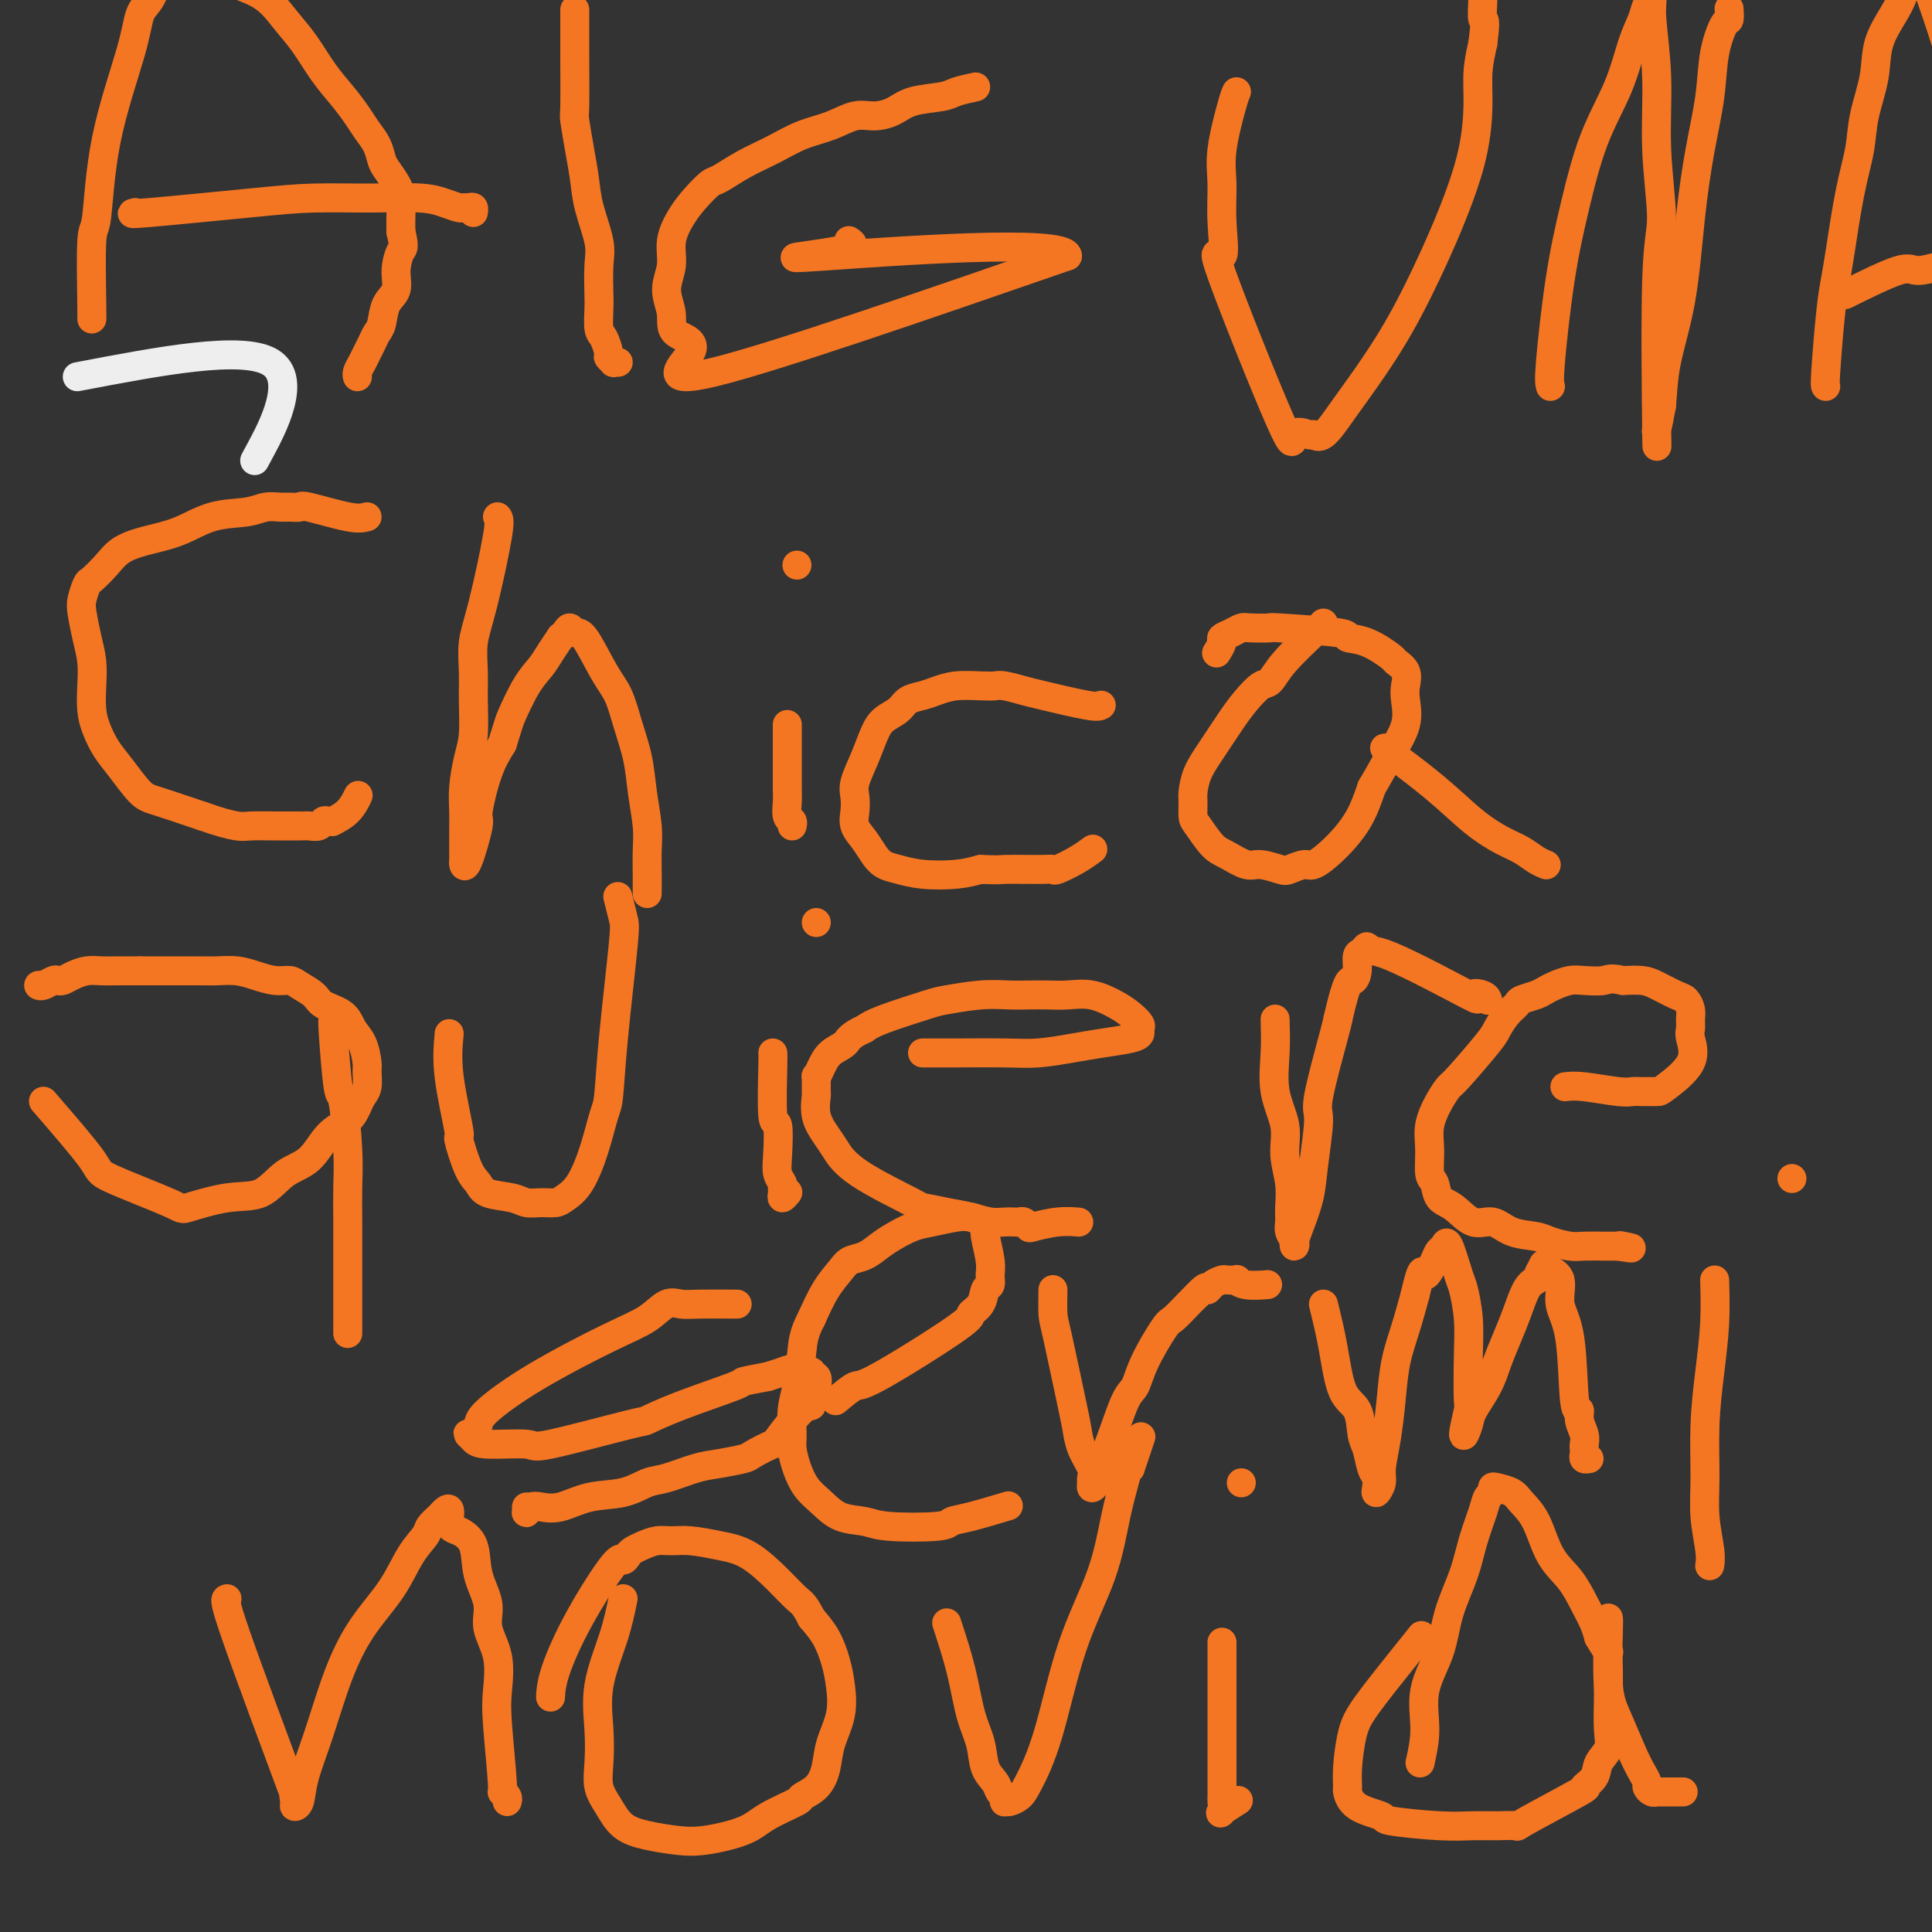 <svg viewBox='0 0 400 400' version='1.1' xmlns='http://www.w3.org/2000/svg' xmlns:xlink='http://www.w3.org/1999/xlink'><rect x="0" y="0" width="400" height="400" fill="#333333" stroke="none"/><g fill='none' stroke='#EEEEEE' stroke-width='6' stroke-linecap='round' stroke-linejoin='round'><path d='M16,78c17.111,-3.267 34.222,-6.533 40,-3c5.778,3.533 0.222,13.867 -2,18c-2.222,4.133 -1.111,2.067 0,0'/></g>
<g fill='none' stroke='#F47623' stroke-width='6' stroke-linecap='round' stroke-linejoin='round'><path d='M19,66c0.024,0.148 0.048,0.296 0,-3c-0.048,-3.296 -0.168,-10.035 0,-13c0.168,-2.965 0.625,-2.158 1,-5c0.375,-2.842 0.667,-9.335 2,-16c1.333,-6.665 3.708,-13.501 5,-18c1.292,-4.499 1.503,-6.659 2,-8c0.497,-1.341 1.281,-1.862 2,-3c0.719,-1.138 1.372,-2.894 2,-4c0.628,-1.106 1.229,-1.562 2,-2c0.771,-0.438 1.711,-0.858 2,-1c0.289,-0.142 -0.072,-0.006 0,0c0.072,0.006 0.577,-0.116 2,0c1.423,0.116 3.762,0.472 5,1c1.238,0.528 1.373,1.228 3,2c1.627,0.772 4.746,1.616 7,3c2.254,1.384 3.643,3.308 5,5c1.357,1.692 2.681,3.152 4,5c1.319,1.848 2.633,4.083 4,6c1.367,1.917 2.786,3.515 4,5c1.214,1.485 2.222,2.858 3,4c0.778,1.142 1.325,2.052 2,3c0.675,0.948 1.477,1.932 2,3c0.523,1.068 0.767,2.218 1,3c0.233,0.782 0.455,1.196 1,2c0.545,0.804 1.414,1.999 2,3c0.586,1.001 0.888,1.808 1,3c0.112,1.192 0.032,2.769 0,4c-0.032,1.231 -0.016,2.115 0,3'/><path d='M83,48c0.842,3.504 0.447,3.264 0,4c-0.447,0.736 -0.946,2.448 -1,4c-0.054,1.552 0.336,2.944 0,4c-0.336,1.056 -1.400,1.778 -2,3c-0.600,1.222 -0.738,2.946 -1,4c-0.262,1.054 -0.648,1.438 -1,2c-0.352,0.562 -0.669,1.303 -1,2c-0.331,0.697 -0.677,1.350 -1,2c-0.323,0.650 -0.622,1.299 -1,2c-0.378,0.701 -0.833,1.456 -1,2c-0.167,0.544 -0.045,0.878 0,1c0.045,0.122 0.012,0.033 0,0c-0.012,-0.033 -0.003,-0.009 0,0c0.003,0.009 0.002,0.005 0,0'/><path d='M28,44c-0.794,0.196 -1.588,0.391 3,0c4.588,-0.391 14.558,-1.370 21,-2c6.442,-0.630 9.355,-0.911 13,-1c3.645,-0.089 8.023,0.015 12,0c3.977,-0.015 7.552,-0.147 10,0c2.448,0.147 3.770,0.574 5,1c1.230,0.426 2.368,0.850 3,1c0.632,0.150 0.758,0.026 1,0c0.242,-0.026 0.601,0.044 1,0c0.399,-0.044 0.838,-0.204 1,0c0.162,0.204 0.046,0.773 0,1c-0.046,0.227 -0.023,0.114 0,0'/><path d='M119,2c0.002,1.300 0.003,2.601 0,4c-0.003,1.399 -0.012,2.897 0,6c0.012,3.103 0.043,7.811 0,10c-0.043,2.189 -0.162,1.860 0,3c0.162,1.140 0.604,3.751 1,6c0.396,2.249 0.747,4.136 1,6c0.253,1.864 0.408,3.705 1,6c0.592,2.295 1.622,5.046 2,7c0.378,1.954 0.104,3.113 0,5c-0.104,1.887 -0.038,4.502 0,6c0.038,1.498 0.048,1.879 0,3c-0.048,1.121 -0.152,2.984 0,4c0.152,1.016 0.562,1.186 1,2c0.438,0.814 0.906,2.271 1,3c0.094,0.729 -0.185,0.731 0,1c0.185,0.269 0.833,0.804 1,1c0.167,0.196 -0.147,0.053 0,0c0.147,-0.053 0.756,-0.015 1,0c0.244,0.015 0.122,0.008 0,0'/><path d='M202,18c-1.507,0.326 -3.015,0.652 -4,1c-0.985,0.348 -1.448,0.719 -3,1c-1.552,0.281 -4.191,0.474 -6,1c-1.809,0.526 -2.786,1.386 -4,2c-1.214,0.614 -2.665,0.983 -4,1c-1.335,0.017 -2.554,-0.316 -4,0c-1.446,0.316 -3.119,1.283 -5,2c-1.881,0.717 -3.969,1.185 -6,2c-2.031,0.815 -4.003,1.978 -6,3c-1.997,1.022 -4.019,1.903 -6,3c-1.981,1.097 -3.922,2.410 -5,3c-1.078,0.590 -1.293,0.456 -2,1c-0.707,0.544 -1.907,1.764 -3,3c-1.093,1.236 -2.078,2.486 -3,4c-0.922,1.514 -1.780,3.291 -2,5c-0.220,1.709 0.196,3.350 0,5c-0.196,1.650 -1.006,3.308 -1,5c0.006,1.692 0.828,3.417 1,5c0.172,1.583 -0.304,3.022 1,4c1.304,0.978 4.390,1.494 3,4c-1.390,2.506 -7.254,7.002 5,4c12.254,-3.002 42.627,-13.501 73,-24'/><path d='M221,53c-0.104,-3.684 -36.863,-0.895 -50,0c-13.137,0.895 -2.652,-0.105 2,-1c4.652,-0.895 3.472,-1.684 3,-2c-0.472,-0.316 -0.236,-0.158 0,0'/><path d='M256,19c-0.194,0.414 -0.389,0.827 -1,3c-0.611,2.173 -1.639,6.105 -2,9c-0.361,2.895 -0.054,4.753 0,7c0.054,2.247 -0.146,4.885 0,8c0.146,3.115 0.638,6.709 0,7c-0.638,0.291 -2.407,-2.722 0,4c2.407,6.722 8.989,23.178 12,30c3.011,6.822 2.450,4.010 3,3c0.550,-1.010 2.209,-0.219 3,0c0.791,0.219 0.712,-0.136 1,0c0.288,0.136 0.943,0.761 2,0c1.057,-0.761 2.516,-2.909 4,-5c1.484,-2.091 2.993,-4.124 5,-7c2.007,-2.876 4.514,-6.595 7,-11c2.486,-4.405 4.953,-9.496 7,-14c2.047,-4.504 3.676,-8.422 5,-12c1.324,-3.578 2.345,-6.815 3,-10c0.655,-3.185 0.946,-6.319 1,-9c0.054,-2.681 -0.127,-4.909 0,-7c0.127,-2.091 0.564,-4.046 1,-6'/><path d='M307,9c0.772,-5.864 0.203,-4.524 0,-5c-0.203,-0.476 -0.040,-2.769 0,-4c0.040,-1.231 -0.042,-1.402 0,-2c0.042,-0.598 0.207,-1.624 0,-2c-0.207,-0.376 -0.787,-0.101 -1,0c-0.213,0.101 -0.061,0.029 0,0c0.061,-0.029 0.030,-0.014 0,0'/><path d='M321,80c-0.159,-0.549 -0.317,-1.097 0,-5c0.317,-3.903 1.110,-11.159 2,-17c0.890,-5.841 1.877,-10.267 3,-15c1.123,-4.733 2.380,-9.772 4,-14c1.620,-4.228 3.601,-7.646 5,-11c1.399,-3.354 2.216,-6.644 3,-9c0.784,-2.356 1.535,-3.778 2,-5c0.465,-1.222 0.645,-2.242 1,-3c0.355,-0.758 0.884,-1.252 1,-1c0.116,0.252 -0.183,1.251 0,4c0.183,2.749 0.848,7.248 1,12c0.152,4.752 -0.208,9.759 0,15c0.208,5.241 0.983,10.718 1,14c0.017,3.282 -0.725,4.368 -1,13c-0.275,8.632 -0.084,24.808 0,31c0.084,6.192 0.061,2.398 0,1c-0.061,-1.398 -0.160,-0.399 0,-1c0.160,-0.601 0.580,-2.800 1,-5'/><path d='M344,84c0.225,-2.249 0.288,-5.371 1,-9c0.712,-3.629 2.074,-7.763 3,-13c0.926,-5.237 1.418,-11.575 2,-17c0.582,-5.425 1.256,-9.935 2,-14c0.744,-4.065 1.558,-7.685 2,-11c0.442,-3.315 0.511,-6.324 1,-9c0.489,-2.676 1.399,-5.018 2,-6c0.601,-0.982 0.893,-0.603 1,-1c0.107,-0.397 0.029,-1.568 0,-2c-0.029,-0.432 -0.008,-0.123 0,0c0.008,0.123 0.004,0.062 0,0'/><path d='M378,80c-0.088,-0.094 -0.176,-0.189 0,-3c0.176,-2.811 0.614,-8.340 1,-12c0.386,-3.660 0.718,-5.452 1,-7c0.282,-1.548 0.514,-2.852 1,-6c0.486,-3.148 1.228,-8.139 2,-12c0.772,-3.861 1.575,-6.591 2,-9c0.425,-2.409 0.471,-4.496 1,-7c0.529,-2.504 1.542,-5.424 2,-8c0.458,-2.576 0.360,-4.806 1,-7c0.640,-2.194 2.017,-4.350 3,-6c0.983,-1.650 1.570,-2.795 2,-4c0.430,-1.205 0.702,-2.472 1,-3c0.298,-0.528 0.621,-0.319 1,0c0.379,0.319 0.813,0.746 1,0c0.187,-0.746 0.127,-2.667 1,-1c0.873,1.667 2.679,6.920 4,11c1.321,4.080 2.158,6.985 3,10c0.842,3.015 1.690,6.138 2,9c0.310,2.862 0.084,5.463 0,8c-0.084,2.537 -0.024,5.011 0,8c0.024,2.989 0.012,6.495 0,10'/><path d='M407,51c-0.174,6.313 -0.610,9.095 -1,10c-0.390,0.905 -0.733,-0.067 -1,6c-0.267,6.067 -0.456,19.172 0,24c0.456,4.828 1.559,1.379 2,0c0.441,-1.379 0.221,-0.690 0,0'/><path d='M382,61c4.321,-2.137 8.641,-4.274 11,-5c2.359,-0.726 2.756,-0.041 4,0c1.244,0.041 3.336,-0.564 5,-1c1.664,-0.436 2.900,-0.705 5,-1c2.100,-0.295 5.065,-0.618 8,-1c2.935,-0.382 5.838,-0.823 7,-1c1.162,-0.177 0.581,-0.088 0,0'/><path d='M76,107c-0.832,0.227 -1.664,0.453 -4,0c-2.336,-0.453 -6.176,-1.586 -8,-2c-1.824,-0.414 -1.633,-0.107 -2,0c-0.367,0.107 -1.292,0.016 -2,0c-0.708,-0.016 -1.197,0.044 -2,0c-0.803,-0.044 -1.918,-0.191 -3,0c-1.082,0.191 -2.131,0.722 -4,1c-1.869,0.278 -4.558,0.303 -7,1c-2.442,0.697 -4.637,2.064 -7,3c-2.363,0.936 -4.895,1.439 -7,2c-2.105,0.561 -3.783,1.179 -5,2c-1.217,0.821 -1.973,1.845 -3,3c-1.027,1.155 -2.325,2.440 -3,3c-0.675,0.560 -0.727,0.396 -1,1c-0.273,0.604 -0.767,1.977 -1,3c-0.233,1.023 -0.207,1.698 0,3c0.207,1.302 0.594,3.233 1,5c0.406,1.767 0.832,3.372 1,5c0.168,1.628 0.077,3.280 0,5c-0.077,1.720 -0.141,3.508 0,5c0.141,1.492 0.487,2.688 1,4c0.513,1.312 1.193,2.738 2,4c0.807,1.262 1.742,2.359 3,4c1.258,1.641 2.839,3.826 4,5c1.161,1.174 1.903,1.335 4,2c2.097,0.665 5.548,1.832 9,3'/><path d='M42,169c3.475,1.227 5.663,1.793 7,2c1.337,0.207 1.824,0.055 3,0c1.176,-0.055 3.040,-0.014 5,0c1.960,0.014 4.017,-0.000 5,0c0.983,0.000 0.893,0.014 1,0c0.107,-0.014 0.411,-0.057 1,0c0.589,0.057 1.462,0.213 2,0c0.538,-0.213 0.742,-0.794 1,-1c0.258,-0.206 0.570,-0.038 1,0c0.430,0.038 0.977,-0.053 1,0c0.023,0.053 -0.478,0.251 0,0c0.478,-0.251 1.936,-0.952 3,-2c1.064,-1.048 1.732,-2.442 2,-3c0.268,-0.558 0.134,-0.279 0,0'/><path d='M103,107c0.279,0.309 0.558,0.617 0,4c-0.558,3.383 -1.953,9.839 -3,14c-1.047,4.161 -1.748,6.025 -2,8c-0.252,1.975 -0.057,4.061 0,6c0.057,1.939 -0.023,3.732 0,6c0.023,2.268 0.150,5.010 0,7c-0.150,1.990 -0.576,3.229 -1,5c-0.424,1.771 -0.846,4.075 -1,6c-0.154,1.925 -0.041,3.471 0,5c0.041,1.529 0.011,3.039 0,4c-0.011,0.961 -0.003,1.371 0,2c0.003,0.629 0.003,1.478 0,2c-0.003,0.522 -0.007,0.717 0,1c0.007,0.283 0.025,0.653 0,1c-0.025,0.347 -0.093,0.670 0,1c0.093,0.330 0.345,0.666 1,-1c0.655,-1.666 1.712,-5.333 2,-7c0.288,-1.667 -0.192,-1.333 0,-3c0.192,-1.667 1.055,-5.333 2,-8c0.945,-2.667 1.973,-4.333 3,-6'/><path d='M104,154c1.551,-4.918 1.429,-4.713 2,-6c0.571,-1.287 1.837,-4.067 3,-6c1.163,-1.933 2.224,-3.018 3,-4c0.776,-0.982 1.269,-1.862 2,-3c0.731,-1.138 1.701,-2.535 2,-3c0.299,-0.465 -0.073,0.003 0,0c0.073,-0.003 0.592,-0.476 1,-1c0.408,-0.524 0.704,-1.100 1,-1c0.296,0.100 0.593,0.877 1,1c0.407,0.123 0.925,-0.409 2,1c1.075,1.409 2.708,4.758 4,7c1.292,2.242 2.245,3.376 3,5c0.755,1.624 1.313,3.738 2,6c0.687,2.262 1.505,4.672 2,7c0.495,2.328 0.669,4.574 1,7c0.331,2.426 0.821,5.031 1,7c0.179,1.969 0.048,3.302 0,5c-0.048,1.698 -0.013,3.761 0,5c0.013,1.239 0.003,1.652 0,2c-0.003,0.348 -0.001,0.629 0,1c0.001,0.371 0.000,0.831 0,1c-0.000,0.169 -0.000,0.048 0,0c0.000,-0.048 0.000,-0.024 0,0'/><path d='M163,150c-0.001,1.515 -0.001,3.029 0,4c0.001,0.971 0.004,1.398 0,3c-0.004,1.602 -0.015,4.381 0,6c0.015,1.619 0.057,2.080 0,3c-0.057,0.920 -0.211,2.298 0,3c0.211,0.702 0.788,0.727 1,1c0.212,0.273 0.061,0.792 0,1c-0.061,0.208 -0.030,0.104 0,0'/><path d='M165,117c0.000,0.000 0.000,0.000 0,0c0.000,0.000 0.000,0.000 0,0c0.000,-0.000 0.000,0.000 0,0'/><path d='M228,146c-0.341,0.204 -0.682,0.409 -3,0c-2.318,-0.409 -6.614,-1.430 -9,-2c-2.386,-0.570 -2.861,-0.689 -4,-1c-1.139,-0.311 -2.941,-0.812 -4,-1c-1.059,-0.188 -1.374,-0.061 -2,0c-0.626,0.061 -1.561,0.057 -3,0c-1.439,-0.057 -3.382,-0.167 -5,0c-1.618,0.167 -2.913,0.611 -4,1c-1.087,0.389 -1.968,0.725 -3,1c-1.032,0.275 -2.215,0.491 -3,1c-0.785,0.509 -1.170,1.312 -2,2c-0.830,0.688 -2.103,1.261 -3,2c-0.897,0.739 -1.417,1.643 -2,3c-0.583,1.357 -1.230,3.168 -2,5c-0.770,1.832 -1.665,3.687 -2,5c-0.335,1.313 -0.112,2.084 0,3c0.112,0.916 0.112,1.975 0,3c-0.112,1.025 -0.338,2.015 0,3c0.338,0.985 1.238,1.966 2,3c0.762,1.034 1.386,2.120 2,3c0.614,0.880 1.220,1.553 2,2c0.780,0.447 1.735,0.666 3,1c1.265,0.334 2.841,0.782 5,1c2.159,0.218 4.903,0.205 7,0c2.097,-0.205 3.549,-0.603 5,-1'/><path d='M203,180c3.989,0.155 3.962,0.041 5,0c1.038,-0.041 3.140,-0.010 4,0c0.860,0.010 0.477,-0.003 1,0c0.523,0.003 1.951,0.022 3,0c1.049,-0.022 1.717,-0.083 2,0c0.283,0.083 0.179,0.311 1,0c0.821,-0.311 2.567,-1.161 4,-2c1.433,-0.839 2.552,-1.668 3,-2c0.448,-0.332 0.224,-0.166 0,0'/><path d='M274,129c-0.246,0.284 -0.492,0.568 -2,2c-1.508,1.432 -4.279,4.012 -6,6c-1.721,1.988 -2.393,3.385 -3,4c-0.607,0.615 -1.150,0.449 -2,1c-0.850,0.551 -2.007,1.818 -3,3c-0.993,1.182 -1.821,2.279 -3,4c-1.179,1.721 -2.709,4.065 -4,6c-1.291,1.935 -2.345,3.461 -3,5c-0.655,1.539 -0.912,3.091 -1,4c-0.088,0.909 -0.005,1.173 0,2c0.005,0.827 -0.066,2.215 0,3c0.066,0.785 0.270,0.966 1,2c0.730,1.034 1.985,2.922 3,4c1.015,1.078 1.790,1.348 3,2c1.210,0.652 2.856,1.687 4,2c1.144,0.313 1.786,-0.096 3,0c1.214,0.096 3.002,0.699 4,1c0.998,0.301 1.208,0.302 2,0c0.792,-0.302 2.165,-0.907 3,-1c0.835,-0.093 1.131,0.326 2,0c0.869,-0.326 2.311,-1.395 4,-3c1.689,-1.605 3.625,-3.744 5,-6c1.375,-2.256 2.187,-4.628 3,-7'/><path d='M284,163c1.962,-3.304 2.868,-5.063 4,-7c1.132,-1.937 2.492,-4.053 3,-6c0.508,-1.947 0.164,-3.724 0,-5c-0.164,-1.276 -0.150,-2.051 0,-3c0.150,-0.949 0.434,-2.071 0,-3c-0.434,-0.929 -1.586,-1.663 -2,-2c-0.414,-0.337 -0.088,-0.276 -1,-1c-0.912,-0.724 -3.060,-2.233 -5,-3c-1.940,-0.767 -3.672,-0.794 -4,-1c-0.328,-0.206 0.747,-0.592 -2,-1c-2.747,-0.408 -9.316,-0.839 -12,-1c-2.684,-0.161 -1.483,-0.054 -2,0c-0.517,0.054 -2.750,0.055 -4,0c-1.250,-0.055 -1.515,-0.165 -2,0c-0.485,0.165 -1.188,0.605 -2,1c-0.812,0.395 -1.733,0.745 -2,1c-0.267,0.255 0.120,0.415 0,1c-0.120,0.585 -0.749,1.596 -1,2c-0.251,0.404 -0.126,0.202 0,0'/><path d='M287,155c-0.395,-0.187 -0.791,-0.374 1,1c1.791,1.374 5.767,4.308 9,7c3.233,2.692 5.721,5.142 8,7c2.279,1.858 4.348,3.125 6,4c1.652,0.875 2.887,1.359 4,2c1.113,0.641 2.102,1.440 3,2c0.898,0.560 1.703,0.882 2,1c0.297,0.118 0.085,0.034 0,0c-0.085,-0.034 -0.042,-0.017 0,0'/><path d='M9,228c4.119,4.758 8.238,9.516 10,12c1.762,2.484 1.167,2.693 4,4c2.833,1.307 9.096,3.710 12,5c2.904,1.290 2.450,1.467 4,1c1.550,-0.467 5.102,-1.578 8,-2c2.898,-0.422 5.140,-0.157 7,-1c1.860,-0.843 3.339,-2.796 5,-4c1.661,-1.204 3.506,-1.660 5,-3c1.494,-1.340 2.639,-3.565 4,-5c1.361,-1.435 2.939,-2.079 4,-3c1.061,-0.921 1.605,-2.118 2,-3c0.395,-0.882 0.640,-1.451 1,-2c0.360,-0.549 0.836,-1.080 1,-2c0.164,-0.920 0.016,-2.228 0,-3c-0.016,-0.772 0.101,-1.008 0,-2c-0.101,-0.992 -0.421,-2.741 -1,-4c-0.579,-1.259 -1.419,-2.028 -2,-3c-0.581,-0.972 -0.903,-2.145 -2,-3c-1.097,-0.855 -2.967,-1.391 -4,-2c-1.033,-0.609 -1.227,-1.290 -2,-2c-0.773,-0.710 -2.124,-1.448 -3,-2c-0.876,-0.552 -1.277,-0.918 -2,-1c-0.723,-0.082 -1.767,0.122 -3,0c-1.233,-0.122 -2.654,-0.569 -4,-1c-1.346,-0.431 -2.617,-0.848 -4,-1c-1.383,-0.152 -2.879,-0.041 -4,0c-1.121,0.041 -1.868,0.011 -3,0c-1.132,-0.011 -2.651,-0.003 -4,0c-1.349,0.003 -2.528,0.001 -4,0c-1.472,-0.001 -3.236,-0.000 -5,0'/><path d='M29,201c-3.691,0.001 -2.918,0.003 -3,0c-0.082,-0.003 -1.020,-0.011 -2,0c-0.980,0.011 -2.003,0.042 -3,0c-0.997,-0.042 -1.968,-0.156 -3,0c-1.032,0.156 -2.125,0.581 -3,1c-0.875,0.419 -1.530,0.830 -2,1c-0.470,0.170 -0.753,0.098 -1,0c-0.247,-0.098 -0.458,-0.222 -1,0c-0.542,0.222 -1.415,0.791 -2,1c-0.585,0.209 -0.881,0.060 -1,0c-0.119,-0.060 -0.059,-0.030 0,0'/><path d='M69,211c-0.091,0.046 -0.182,0.093 0,3c0.182,2.907 0.637,8.676 1,11c0.363,2.324 0.633,1.203 1,3c0.367,1.797 0.830,6.510 1,10c0.170,3.490 0.045,5.756 0,8c-0.045,2.244 -0.012,4.466 0,7c0.012,2.534 0.003,5.379 0,7c-0.003,1.621 -0.001,2.017 0,3c0.001,0.983 0.000,2.554 0,4c-0.000,1.446 -0.000,2.766 0,4c0.000,1.234 0.000,2.383 0,3c-0.000,0.617 -0.000,0.701 0,1c0.000,0.299 0.000,0.812 0,1c-0.000,0.188 -0.000,0.051 0,0c0.000,-0.051 0.000,-0.014 0,0c-0.000,0.014 -0.000,0.007 0,0'/><path d='M93,214c-0.239,2.575 -0.478,5.151 0,9c0.478,3.849 1.672,8.972 2,11c0.328,2.028 -0.211,0.963 0,2c0.211,1.037 1.172,4.177 2,6c0.828,1.823 1.523,2.331 2,3c0.477,0.669 0.737,1.500 2,2c1.263,0.500 3.531,0.668 5,1c1.469,0.332 2.140,0.829 3,1c0.860,0.171 1.911,0.016 3,0c1.089,-0.016 2.218,0.109 3,0c0.782,-0.109 1.218,-0.450 2,-1c0.782,-0.550 1.910,-1.310 3,-3c1.090,-1.690 2.142,-4.312 3,-7c0.858,-2.688 1.523,-5.442 2,-7c0.477,-1.558 0.765,-1.921 1,-4c0.235,-2.079 0.417,-5.874 1,-12c0.583,-6.126 1.568,-14.584 2,-19c0.432,-4.416 0.312,-4.791 0,-6c-0.312,-1.209 -0.816,-3.252 -1,-4c-0.184,-0.748 -0.049,-0.200 0,0c0.049,0.200 0.013,0.054 0,0c-0.013,-0.054 -0.004,-0.014 0,0c0.004,0.014 0.001,0.004 0,0c-0.001,-0.004 -0.001,-0.002 0,0'/><path d='M160,218c0.030,0.155 0.060,0.310 0,3c-0.060,2.690 -0.208,7.915 0,10c0.208,2.085 0.774,1.031 1,2c0.226,0.969 0.113,3.961 0,6c-0.113,2.039 -0.228,3.126 0,4c0.228,0.874 0.797,1.537 1,2c0.203,0.463 0.041,0.726 0,1c-0.041,0.274 0.041,0.558 0,1c-0.041,0.442 -0.203,1.042 0,1c0.203,-0.042 0.772,-0.726 1,-1c0.228,-0.274 0.114,-0.137 0,0'/><path d='M169,191c0.000,0.000 0.000,0.000 0,0c0.000,0.000 0.000,0.000 0,0c0.000,0.000 0.000,0.000 0,0'/><path d='M191,218c1.074,-0.002 2.148,-0.003 3,0c0.852,0.003 1.481,0.012 4,0c2.519,-0.012 6.926,-0.045 10,0c3.074,0.045 4.813,0.167 7,0c2.187,-0.167 4.820,-0.622 7,-1c2.180,-0.378 3.906,-0.678 6,-1c2.094,-0.322 4.555,-0.667 6,-1c1.445,-0.333 1.872,-0.655 2,-1c0.128,-0.345 -0.043,-0.713 0,-1c0.043,-0.287 0.301,-0.494 0,-1c-0.301,-0.506 -1.160,-1.313 -2,-2c-0.840,-0.687 -1.659,-1.256 -3,-2c-1.341,-0.744 -3.204,-1.663 -5,-2c-1.796,-0.337 -3.527,-0.091 -5,0c-1.473,0.091 -2.689,0.028 -4,0c-1.311,-0.028 -2.719,-0.020 -4,0c-1.281,0.020 -2.437,0.054 -4,0c-1.563,-0.054 -3.535,-0.194 -6,0c-2.465,0.194 -5.424,0.722 -7,1c-1.576,0.278 -1.771,0.306 -4,1c-2.229,0.694 -6.494,2.056 -9,3c-2.506,0.944 -3.253,1.472 -4,2'/><path d='M179,213c-3.382,1.525 -3.337,2.339 -4,3c-0.663,0.661 -2.034,1.169 -3,2c-0.966,0.831 -1.526,1.985 -2,3c-0.474,1.015 -0.861,1.891 -1,2c-0.139,0.109 -0.031,-0.550 0,0c0.031,0.550 -0.014,2.309 0,3c0.014,0.691 0.089,0.314 0,1c-0.089,0.686 -0.341,2.437 0,4c0.341,1.563 1.275,2.940 2,4c0.725,1.060 1.242,1.804 2,3c0.758,1.196 1.756,2.845 5,5c3.244,2.155 8.734,4.816 11,6c2.266,1.184 1.306,0.892 2,1c0.694,0.108 3.040,0.617 5,1c1.960,0.383 3.533,0.639 5,1c1.467,0.361 2.827,0.828 4,1c1.173,0.172 2.161,0.050 3,0c0.839,-0.050 1.531,-0.026 2,0c0.469,0.026 0.715,0.056 1,0c0.285,-0.056 0.609,-0.197 1,0c0.391,0.197 0.848,0.732 1,1c0.152,0.268 -0.000,0.268 1,0c1.000,-0.268 3.154,-0.803 5,-1c1.846,-0.197 3.385,-0.056 4,0c0.615,0.056 0.308,0.028 0,0'/><path d='M264,211c0.063,2.227 0.126,4.453 0,7c-0.126,2.547 -0.440,5.413 0,8c0.440,2.587 1.635,4.895 2,7c0.365,2.105 -0.099,4.006 0,6c0.099,1.994 0.762,4.082 1,6c0.238,1.918 0.050,3.667 0,5c-0.050,1.333 0.039,2.250 0,3c-0.039,0.750 -0.205,1.333 0,2c0.205,0.667 0.780,1.419 1,2c0.220,0.581 0.086,0.993 0,1c-0.086,0.007 -0.124,-0.390 0,-1c0.124,-0.610 0.409,-1.431 1,-3c0.591,-1.569 1.489,-3.884 2,-6c0.511,-2.116 0.634,-4.034 1,-7c0.366,-2.966 0.974,-6.981 1,-9c0.026,-2.019 -0.532,-2.044 0,-5c0.532,-2.956 2.152,-8.845 3,-12c0.848,-3.155 0.924,-3.578 1,-4'/><path d='M277,211c2.008,-8.853 2.528,-7.985 3,-8c0.472,-0.015 0.896,-0.913 1,-2c0.104,-1.087 -0.113,-2.362 0,-3c0.113,-0.638 0.556,-0.638 1,-1c0.444,-0.362 0.891,-1.085 1,-1c0.109,0.085 -0.118,0.978 0,1c0.118,0.022 0.582,-0.828 5,1c4.418,1.828 12.792,6.332 16,8c3.208,1.668 1.252,0.499 1,0c-0.252,-0.499 1.200,-0.330 2,0c0.800,0.330 0.946,0.820 1,1c0.054,0.180 0.014,0.048 0,0c-0.014,-0.048 -0.004,-0.014 0,0c0.004,0.014 0.002,0.007 0,0'/><path d='M324,225c0.979,-0.113 1.958,-0.227 4,0c2.042,0.227 5.149,0.793 7,1c1.851,0.207 2.448,0.055 3,0c0.552,-0.055 1.058,-0.014 2,0c0.942,0.014 2.319,0.002 3,0c0.681,-0.002 0.666,0.008 2,-1c1.334,-1.008 4.019,-3.032 5,-5c0.981,-1.968 0.260,-3.879 0,-5c-0.260,-1.121 -0.060,-1.451 0,-2c0.060,-0.549 -0.021,-1.316 0,-2c0.021,-0.684 0.145,-1.283 0,-2c-0.145,-0.717 -0.558,-1.551 -1,-2c-0.442,-0.449 -0.912,-0.512 -2,-1c-1.088,-0.488 -2.793,-1.401 -4,-2c-1.207,-0.599 -1.916,-0.886 -3,-1c-1.084,-0.114 -2.542,-0.057 -4,0'/><path d='M336,203c-2.712,-0.622 -2.992,-0.178 -4,0c-1.008,0.178 -2.744,0.089 -4,0c-1.256,-0.089 -2.032,-0.178 -3,0c-0.968,0.178 -2.128,0.625 -3,1c-0.872,0.375 -1.455,0.680 -2,1c-0.545,0.320 -1.053,0.656 -2,1c-0.947,0.344 -2.333,0.696 -3,1c-0.667,0.304 -0.617,0.562 -1,1c-0.383,0.438 -1.201,1.058 -2,2c-0.799,0.942 -1.579,2.207 -2,3c-0.421,0.793 -0.485,1.113 -2,3c-1.515,1.887 -4.483,5.339 -6,7c-1.517,1.661 -1.584,1.531 -2,2c-0.416,0.469 -1.180,1.538 -2,3c-0.820,1.462 -1.696,3.316 -2,5c-0.304,1.684 -0.035,3.198 0,5c0.035,1.802 -0.165,3.892 0,5c0.165,1.108 0.694,1.234 1,2c0.306,0.766 0.390,2.174 1,3c0.610,0.826 1.746,1.072 3,2c1.254,0.928 2.627,2.539 4,3c1.373,0.461 2.745,-0.226 4,0c1.255,0.226 2.392,1.367 4,2c1.608,0.633 3.685,0.758 5,1c1.315,0.242 1.868,0.601 3,1c1.132,0.399 2.845,0.839 4,1c1.155,0.161 1.753,0.043 3,0c1.247,-0.043 3.143,-0.012 4,0c0.857,0.012 0.673,0.003 1,0c0.327,-0.003 1.163,-0.002 2,0'/><path d='M335,258c4.868,0.774 2.037,0.207 1,0c-1.037,-0.207 -0.279,-0.056 0,0c0.279,0.056 0.080,0.016 0,0c-0.080,-0.016 -0.040,-0.008 0,0'/><path d='M152,270c-0.185,-0.001 -0.370,-0.003 0,0c0.370,0.003 1.294,0.010 0,0c-1.294,-0.010 -4.805,-0.036 -7,0c-2.195,0.036 -3.072,0.135 -4,0c-0.928,-0.135 -1.905,-0.503 -3,0c-1.095,0.503 -2.307,1.878 -4,3c-1.693,1.122 -3.868,1.993 -8,4c-4.132,2.007 -10.221,5.151 -15,8c-4.779,2.849 -8.248,5.404 -10,7c-1.752,1.596 -1.787,2.234 -2,3c-0.213,0.766 -0.604,1.659 -1,2c-0.396,0.341 -0.799,0.129 -1,0c-0.201,-0.129 -0.202,-0.174 0,0c0.202,0.174 0.605,0.568 1,1c0.395,0.432 0.781,0.902 3,1c2.219,0.098 6.270,-0.177 8,0c1.730,0.177 1.137,0.808 5,0c3.863,-0.808 12.180,-3.053 16,-4c3.820,-0.947 3.142,-0.596 4,-1c0.858,-0.404 3.251,-1.562 7,-3c3.749,-1.438 8.856,-3.156 11,-4c2.144,-0.844 1.327,-0.812 2,-1c0.673,-0.188 2.837,-0.594 5,-1'/><path d='M159,285c7.543,-2.391 3.901,-1.369 3,-1c-0.901,0.369 0.939,0.083 2,0c1.061,-0.083 1.343,0.036 2,0c0.657,-0.036 1.689,-0.229 2,0c0.311,0.229 -0.098,0.878 0,1c0.098,0.122 0.703,-0.285 1,0c0.297,0.285 0.285,1.261 0,2c-0.285,0.739 -0.843,1.240 -1,2c-0.157,0.760 0.087,1.780 0,2c-0.087,0.220 -0.506,-0.359 -2,1c-1.494,1.359 -4.062,4.654 -5,6c-0.938,1.346 -0.247,0.741 -1,1c-0.753,0.259 -2.950,1.383 -4,2c-1.050,0.617 -0.955,0.728 -2,1c-1.045,0.272 -3.232,0.707 -5,1c-1.768,0.293 -3.118,0.444 -5,1c-1.882,0.556 -4.295,1.515 -6,2c-1.705,0.485 -2.701,0.494 -4,1c-1.299,0.506 -2.901,1.508 -5,2c-2.099,0.492 -4.696,0.475 -7,1c-2.304,0.525 -4.316,1.592 -6,2c-1.684,0.408 -3.040,0.158 -4,0c-0.960,-0.158 -1.525,-0.225 -2,0c-0.475,0.225 -0.859,0.741 -1,1c-0.141,0.259 -0.038,0.262 0,0c0.038,-0.262 0.011,-0.789 0,-1c-0.011,-0.211 -0.005,-0.105 0,0'/><path d='M173,290c1.589,-1.323 3.179,-2.646 4,-3c0.821,-0.354 0.874,0.262 5,-2c4.126,-2.262 12.325,-7.403 16,-10c3.675,-2.597 2.827,-2.649 3,-3c0.173,-0.351 1.368,-1.000 2,-2c0.632,-1.000 0.701,-2.349 1,-3c0.299,-0.651 0.827,-0.603 1,-1c0.173,-0.397 -0.008,-1.237 0,-2c0.008,-0.763 0.207,-1.448 0,-3c-0.207,-1.552 -0.819,-3.972 -1,-5c-0.181,-1.028 0.069,-0.665 0,-1c-0.069,-0.335 -0.457,-1.370 -1,-2c-0.543,-0.630 -1.240,-0.856 -2,-1c-0.760,-0.144 -1.582,-0.205 -3,0c-1.418,0.205 -3.432,0.675 -5,1c-1.568,0.325 -2.689,0.506 -4,1c-1.311,0.494 -2.812,1.300 -4,2c-1.188,0.700 -2.065,1.294 -3,2c-0.935,0.706 -1.930,1.523 -3,2c-1.070,0.477 -2.215,0.612 -3,1c-0.785,0.388 -1.211,1.027 -2,2c-0.789,0.973 -1.940,2.278 -3,4c-1.060,1.722 -2.030,3.861 -3,6'/><path d='M168,273c-1.646,3.079 -1.762,4.777 -2,7c-0.238,2.223 -0.597,4.971 -1,7c-0.403,2.029 -0.849,3.337 -1,5c-0.151,1.663 -0.008,3.680 0,5c0.008,1.320 -0.121,1.944 0,3c0.121,1.056 0.490,2.545 1,4c0.510,1.455 1.162,2.877 2,4c0.838,1.123 1.864,1.948 3,3c1.136,1.052 2.383,2.331 4,3c1.617,0.669 3.604,0.727 5,1c1.396,0.273 2.200,0.759 5,1c2.800,0.241 7.596,0.236 10,0c2.404,-0.236 2.418,-0.702 3,-1c0.582,-0.298 1.734,-0.426 4,-1c2.266,-0.574 5.648,-1.592 7,-2c1.352,-0.408 0.676,-0.204 0,0'/><path d='M218,267c-0.029,1.938 -0.059,3.876 0,5c0.059,1.124 0.205,1.435 1,5c0.795,3.565 2.237,10.384 3,14c0.763,3.616 0.846,4.029 1,5c0.154,0.971 0.380,2.499 1,4c0.620,1.501 1.633,2.976 2,4c0.367,1.024 0.088,1.598 0,2c-0.088,0.402 0.013,0.633 0,1c-0.013,0.367 -0.142,0.872 0,1c0.142,0.128 0.555,-0.119 1,-1c0.445,-0.881 0.921,-2.394 1,-3c0.079,-0.606 -0.238,-0.304 0,-1c0.238,-0.696 1.030,-2.390 2,-5c0.970,-2.610 2.117,-6.137 3,-8c0.883,-1.863 1.500,-2.064 2,-3c0.500,-0.936 0.883,-2.607 2,-5c1.117,-2.393 2.970,-5.507 4,-7c1.030,-1.493 1.239,-1.363 2,-2c0.761,-0.637 2.075,-2.039 3,-3c0.925,-0.961 1.463,-1.480 2,-2'/><path d='M248,268c2.125,-2.348 1.936,-1.217 2,-1c0.064,0.217 0.380,-0.479 1,-1c0.620,-0.521 1.543,-0.868 2,-1c0.457,-0.132 0.449,-0.049 1,0c0.551,0.049 1.661,0.066 2,0c0.339,-0.066 -0.095,-0.213 0,0c0.095,0.213 0.718,0.788 2,1c1.282,0.212 3.223,0.061 4,0c0.777,-0.061 0.388,-0.030 0,0'/><path d='M274,270c0.703,2.870 1.407,5.740 2,9c0.593,3.260 1.076,6.912 2,9c0.924,2.088 2.290,2.614 3,4c0.710,1.386 0.765,3.631 1,5c0.235,1.369 0.650,1.861 1,3c0.350,1.139 0.634,2.927 1,4c0.366,1.073 0.815,1.433 1,2c0.185,0.567 0.105,1.341 0,2c-0.105,0.659 -0.235,1.204 0,1c0.235,-0.204 0.836,-1.158 1,-2c0.164,-0.842 -0.108,-1.574 0,-3c0.108,-1.426 0.595,-3.548 1,-6c0.405,-2.452 0.727,-5.235 1,-8c0.273,-2.765 0.497,-5.514 1,-8c0.503,-2.486 1.287,-4.710 2,-7c0.713,-2.290 1.357,-4.645 2,-7'/><path d='M293,268c1.582,-6.942 1.536,-4.296 2,-4c0.464,0.296 1.438,-1.756 2,-3c0.562,-1.244 0.714,-1.679 1,-2c0.286,-0.321 0.707,-0.528 1,-1c0.293,-0.472 0.457,-1.209 1,0c0.543,1.209 1.466,4.364 2,6c0.534,1.636 0.680,1.753 1,3c0.320,1.247 0.813,3.622 1,6c0.187,2.378 0.068,4.757 0,8c-0.068,3.243 -0.084,7.349 0,9c0.084,1.651 0.267,0.848 0,2c-0.267,1.152 -0.983,4.259 -1,5c-0.017,0.741 0.667,-0.885 1,-2c0.333,-1.115 0.316,-1.721 1,-3c0.684,-1.279 2.070,-3.232 3,-5c0.930,-1.768 1.404,-3.352 2,-5c0.596,-1.648 1.314,-3.359 2,-5c0.686,-1.641 1.338,-3.211 2,-5c0.662,-1.789 1.332,-3.797 2,-5c0.668,-1.203 1.334,-1.602 2,-2'/><path d='M318,265c2.565,-5.403 1.476,-2.912 1,-2c-0.476,0.912 -0.340,0.243 0,0c0.340,-0.243 0.884,-0.062 1,0c0.116,0.062 -0.195,0.004 0,0c0.195,-0.004 0.896,0.047 1,0c0.104,-0.047 -0.390,-0.193 0,0c0.390,0.193 1.664,0.726 2,2c0.336,1.274 -0.265,3.289 0,5c0.265,1.711 1.395,3.119 2,7c0.605,3.881 0.684,10.234 1,13c0.316,2.766 0.869,1.946 1,2c0.131,0.054 -0.161,0.984 0,2c0.161,1.016 0.774,2.118 1,3c0.226,0.882 0.064,1.543 0,2c-0.064,0.457 -0.031,0.711 0,1c0.031,0.289 0.060,0.614 0,1c-0.060,0.386 -0.208,0.835 0,1c0.208,0.165 0.774,0.047 1,0c0.226,-0.047 0.113,-0.024 0,0'/><path d='M355,265c0.082,2.930 0.165,5.859 0,9c-0.165,3.141 -0.576,6.493 -1,10c-0.424,3.507 -0.860,7.168 -1,11c-0.140,3.832 0.015,7.836 0,11c-0.015,3.164 -0.200,5.487 0,8c0.200,2.513 0.785,5.215 1,7c0.215,1.785 0.062,2.653 0,3c-0.062,0.347 -0.031,0.174 0,0'/><path d='M371,244c0.000,0.000 0.000,0.000 0,0c0.000,0.000 0.000,0.000 0,0c0.000,-0.000 0.000,0.000 0,0'/><path d='M47,331c-0.371,0.069 -0.741,0.138 2,8c2.741,7.862 8.594,23.518 11,30c2.406,6.482 1.364,3.791 1,3c-0.364,-0.791 -0.051,0.318 0,1c0.051,0.682 -0.161,0.938 0,1c0.161,0.062 0.694,-0.070 1,-1c0.306,-0.930 0.385,-2.658 1,-5c0.615,-2.342 1.767,-5.298 3,-9c1.233,-3.702 2.548,-8.150 4,-12c1.452,-3.850 3.043,-7.100 5,-10c1.957,-2.900 4.281,-5.448 6,-8c1.719,-2.552 2.832,-5.107 4,-7c1.168,-1.893 2.391,-3.125 3,-4c0.609,-0.875 0.602,-1.393 1,-2c0.398,-0.607 1.199,-1.304 2,-2'/><path d='M91,314c2.854,-3.425 1.988,-0.486 2,1c0.012,1.486 0.901,1.519 2,2c1.099,0.481 2.407,1.410 3,3c0.593,1.590 0.471,3.842 1,6c0.529,2.158 1.710,4.221 2,6c0.290,1.779 -0.311,3.273 0,5c0.311,1.727 1.532,3.688 2,6c0.468,2.312 0.182,4.976 0,7c-0.182,2.024 -0.259,3.408 0,7c0.259,3.592 0.854,9.393 1,12c0.146,2.607 -0.157,2.019 0,2c0.157,-0.019 0.774,0.531 1,1c0.226,0.469 0.061,0.858 0,1c-0.061,0.142 -0.016,0.038 0,0c0.016,-0.038 0.005,-0.011 0,0c-0.005,0.011 -0.002,0.005 0,0'/><path d='M129,331c-0.506,2.474 -1.013,4.948 -2,8c-0.987,3.052 -2.455,6.682 -3,10c-0.545,3.318 -0.167,6.324 0,9c0.167,2.676 0.121,5.021 0,7c-0.121,1.979 -0.319,3.591 0,5c0.319,1.409 1.155,2.613 2,4c0.845,1.387 1.699,2.955 3,4c1.301,1.045 3.047,1.568 5,2c1.953,0.432 4.111,0.774 6,1c1.889,0.226 3.509,0.335 6,0c2.491,-0.335 5.854,-1.113 8,-2c2.146,-0.887 3.076,-1.881 5,-3c1.924,-1.119 4.843,-2.363 6,-3c1.157,-0.637 0.552,-0.668 1,-1c0.448,-0.332 1.949,-0.965 3,-2c1.051,-1.035 1.652,-2.470 2,-4c0.348,-1.530 0.442,-3.154 1,-5c0.558,-1.846 1.581,-3.915 2,-6c0.419,-2.085 0.236,-4.188 0,-6c-0.236,-1.812 -0.525,-3.334 -1,-5c-0.475,-1.666 -1.136,-3.476 -2,-5c-0.864,-1.524 -1.932,-2.762 -3,-4'/><path d='M168,335c-1.442,-2.903 -2.048,-3.160 -3,-4c-0.952,-0.840 -2.250,-2.263 -4,-4c-1.750,-1.737 -3.952,-3.787 -6,-5c-2.048,-1.213 -3.942,-1.590 -6,-2c-2.058,-0.410 -4.281,-0.853 -6,-1c-1.719,-0.147 -2.933,0.001 -4,0c-1.067,-0.001 -1.988,-0.153 -3,0c-1.012,0.153 -2.115,0.611 -3,1c-0.885,0.389 -1.551,0.710 -2,1c-0.449,0.290 -0.681,0.548 -1,1c-0.319,0.452 -0.727,1.099 -1,1c-0.273,-0.099 -0.413,-0.944 -2,1c-1.587,1.944 -4.621,6.676 -7,11c-2.379,4.324 -4.102,8.241 -5,11c-0.898,2.759 -0.971,4.360 -1,5c-0.029,0.640 -0.015,0.320 0,0'/><path d='M196,336c1.098,3.354 2.196,6.708 3,10c0.804,3.292 1.314,6.521 2,9c0.686,2.479 1.546,4.208 2,6c0.454,1.792 0.500,3.647 1,5c0.500,1.353 1.454,2.205 2,3c0.546,0.795 0.684,1.534 1,2c0.316,0.466 0.809,0.658 1,1c0.191,0.342 0.080,0.832 0,1c-0.080,0.168 -0.129,0.012 0,0c0.129,-0.012 0.437,0.121 1,0c0.563,-0.121 1.383,-0.494 2,-1c0.617,-0.506 1.033,-1.143 2,-3c0.967,-1.857 2.486,-4.933 4,-10c1.514,-5.067 3.022,-12.125 5,-18c1.978,-5.875 4.425,-10.567 6,-15c1.575,-4.433 2.278,-8.608 3,-12c0.722,-3.392 1.461,-6.002 2,-8c0.539,-1.998 0.876,-3.384 1,-4c0.124,-0.616 0.035,-0.462 0,0c-0.035,0.462 -0.018,1.231 0,2'/><path d='M234,304c3.833,-11.333 1.917,-5.667 0,0'/><path d='M253,340c-0.000,2.089 -0.000,4.178 0,7c0.000,2.822 0.000,6.377 0,9c-0.000,2.623 -0.000,4.312 0,6c0.000,1.688 0.001,3.373 0,5c-0.001,1.627 -0.003,3.194 0,4c0.003,0.806 0.012,0.849 0,1c-0.012,0.151 -0.045,0.408 0,1c0.045,0.592 0.167,1.520 0,2c-0.167,0.480 -0.622,0.514 0,0c0.622,-0.514 2.321,-1.575 3,-2c0.679,-0.425 0.340,-0.212 0,0'/><path d='M257,307c0.000,0.000 0.000,0.000 0,0c0.000,0.000 0.000,0.000 0,0c0.000,0.000 0.000,0.000 0,0'/><path d='M294,365c0.503,-2.244 1.006,-4.489 1,-7c-0.006,-2.511 -0.522,-5.289 0,-8c0.522,-2.711 2.080,-5.355 3,-8c0.920,-2.645 1.202,-5.290 2,-8c0.798,-2.710 2.113,-5.485 3,-8c0.887,-2.515 1.348,-4.768 2,-7c0.652,-2.232 1.496,-4.441 2,-6c0.504,-1.559 0.667,-2.468 1,-3c0.333,-0.532 0.837,-0.687 1,-1c0.163,-0.313 -0.014,-0.782 0,-1c0.014,-0.218 0.218,-0.183 1,0c0.782,0.183 2.141,0.515 3,1c0.859,0.485 1.217,1.122 2,2c0.783,0.878 1.992,1.995 3,4c1.008,2.005 1.814,4.896 3,7c1.186,2.104 2.751,3.420 4,5c1.249,1.580 2.182,3.426 3,5c0.818,1.574 1.519,2.878 2,4c0.481,1.122 0.740,2.061 1,3'/><path d='M331,339c2.464,4.212 2.124,2.741 2,3c-0.124,0.259 -0.031,2.246 0,4c0.031,1.754 0.001,3.274 0,4c-0.001,0.726 0.027,0.659 0,2c-0.027,1.341 -0.108,4.091 0,6c0.108,1.909 0.404,2.979 0,4c-0.404,1.021 -1.507,1.994 -2,3c-0.493,1.006 -0.374,2.045 -1,3c-0.626,0.955 -1.997,1.825 -2,2c-0.003,0.175 1.362,-0.346 -1,1c-2.362,1.346 -8.449,4.558 -11,6c-2.551,1.442 -1.564,1.115 -2,1c-0.436,-0.115 -2.294,-0.019 -4,0c-1.706,0.019 -3.258,-0.038 -5,0c-1.742,0.038 -3.672,0.171 -7,0c-3.328,-0.171 -8.054,-0.646 -10,-1c-1.946,-0.354 -1.110,-0.587 -2,-1c-0.890,-0.413 -3.504,-1.005 -5,-2c-1.496,-0.995 -1.874,-2.393 -2,-3c-0.126,-0.607 -0.001,-0.422 0,-1c0.001,-0.578 -0.122,-1.917 0,-4c0.122,-2.083 0.488,-4.909 1,-7c0.512,-2.091 1.168,-3.447 3,-6c1.832,-2.553 4.839,-6.303 7,-9c2.161,-2.697 3.474,-4.342 4,-5c0.526,-0.658 0.263,-0.329 0,0'/><path d='M333,335c0.040,0.185 0.080,0.371 0,3c-0.080,2.629 -0.280,7.702 0,11c0.280,3.298 1.041,4.820 2,7c0.959,2.180 2.116,5.019 3,7c0.884,1.981 1.495,3.105 2,4c0.505,0.895 0.906,1.560 1,2c0.094,0.440 -0.118,0.654 0,1c0.118,0.346 0.565,0.825 1,1c0.435,0.175 0.859,0.047 1,0c0.141,-0.047 -0.000,-0.013 1,0c1.000,0.013 3.143,0.004 4,0c0.857,-0.004 0.429,-0.002 0,0'/></g>
</svg>